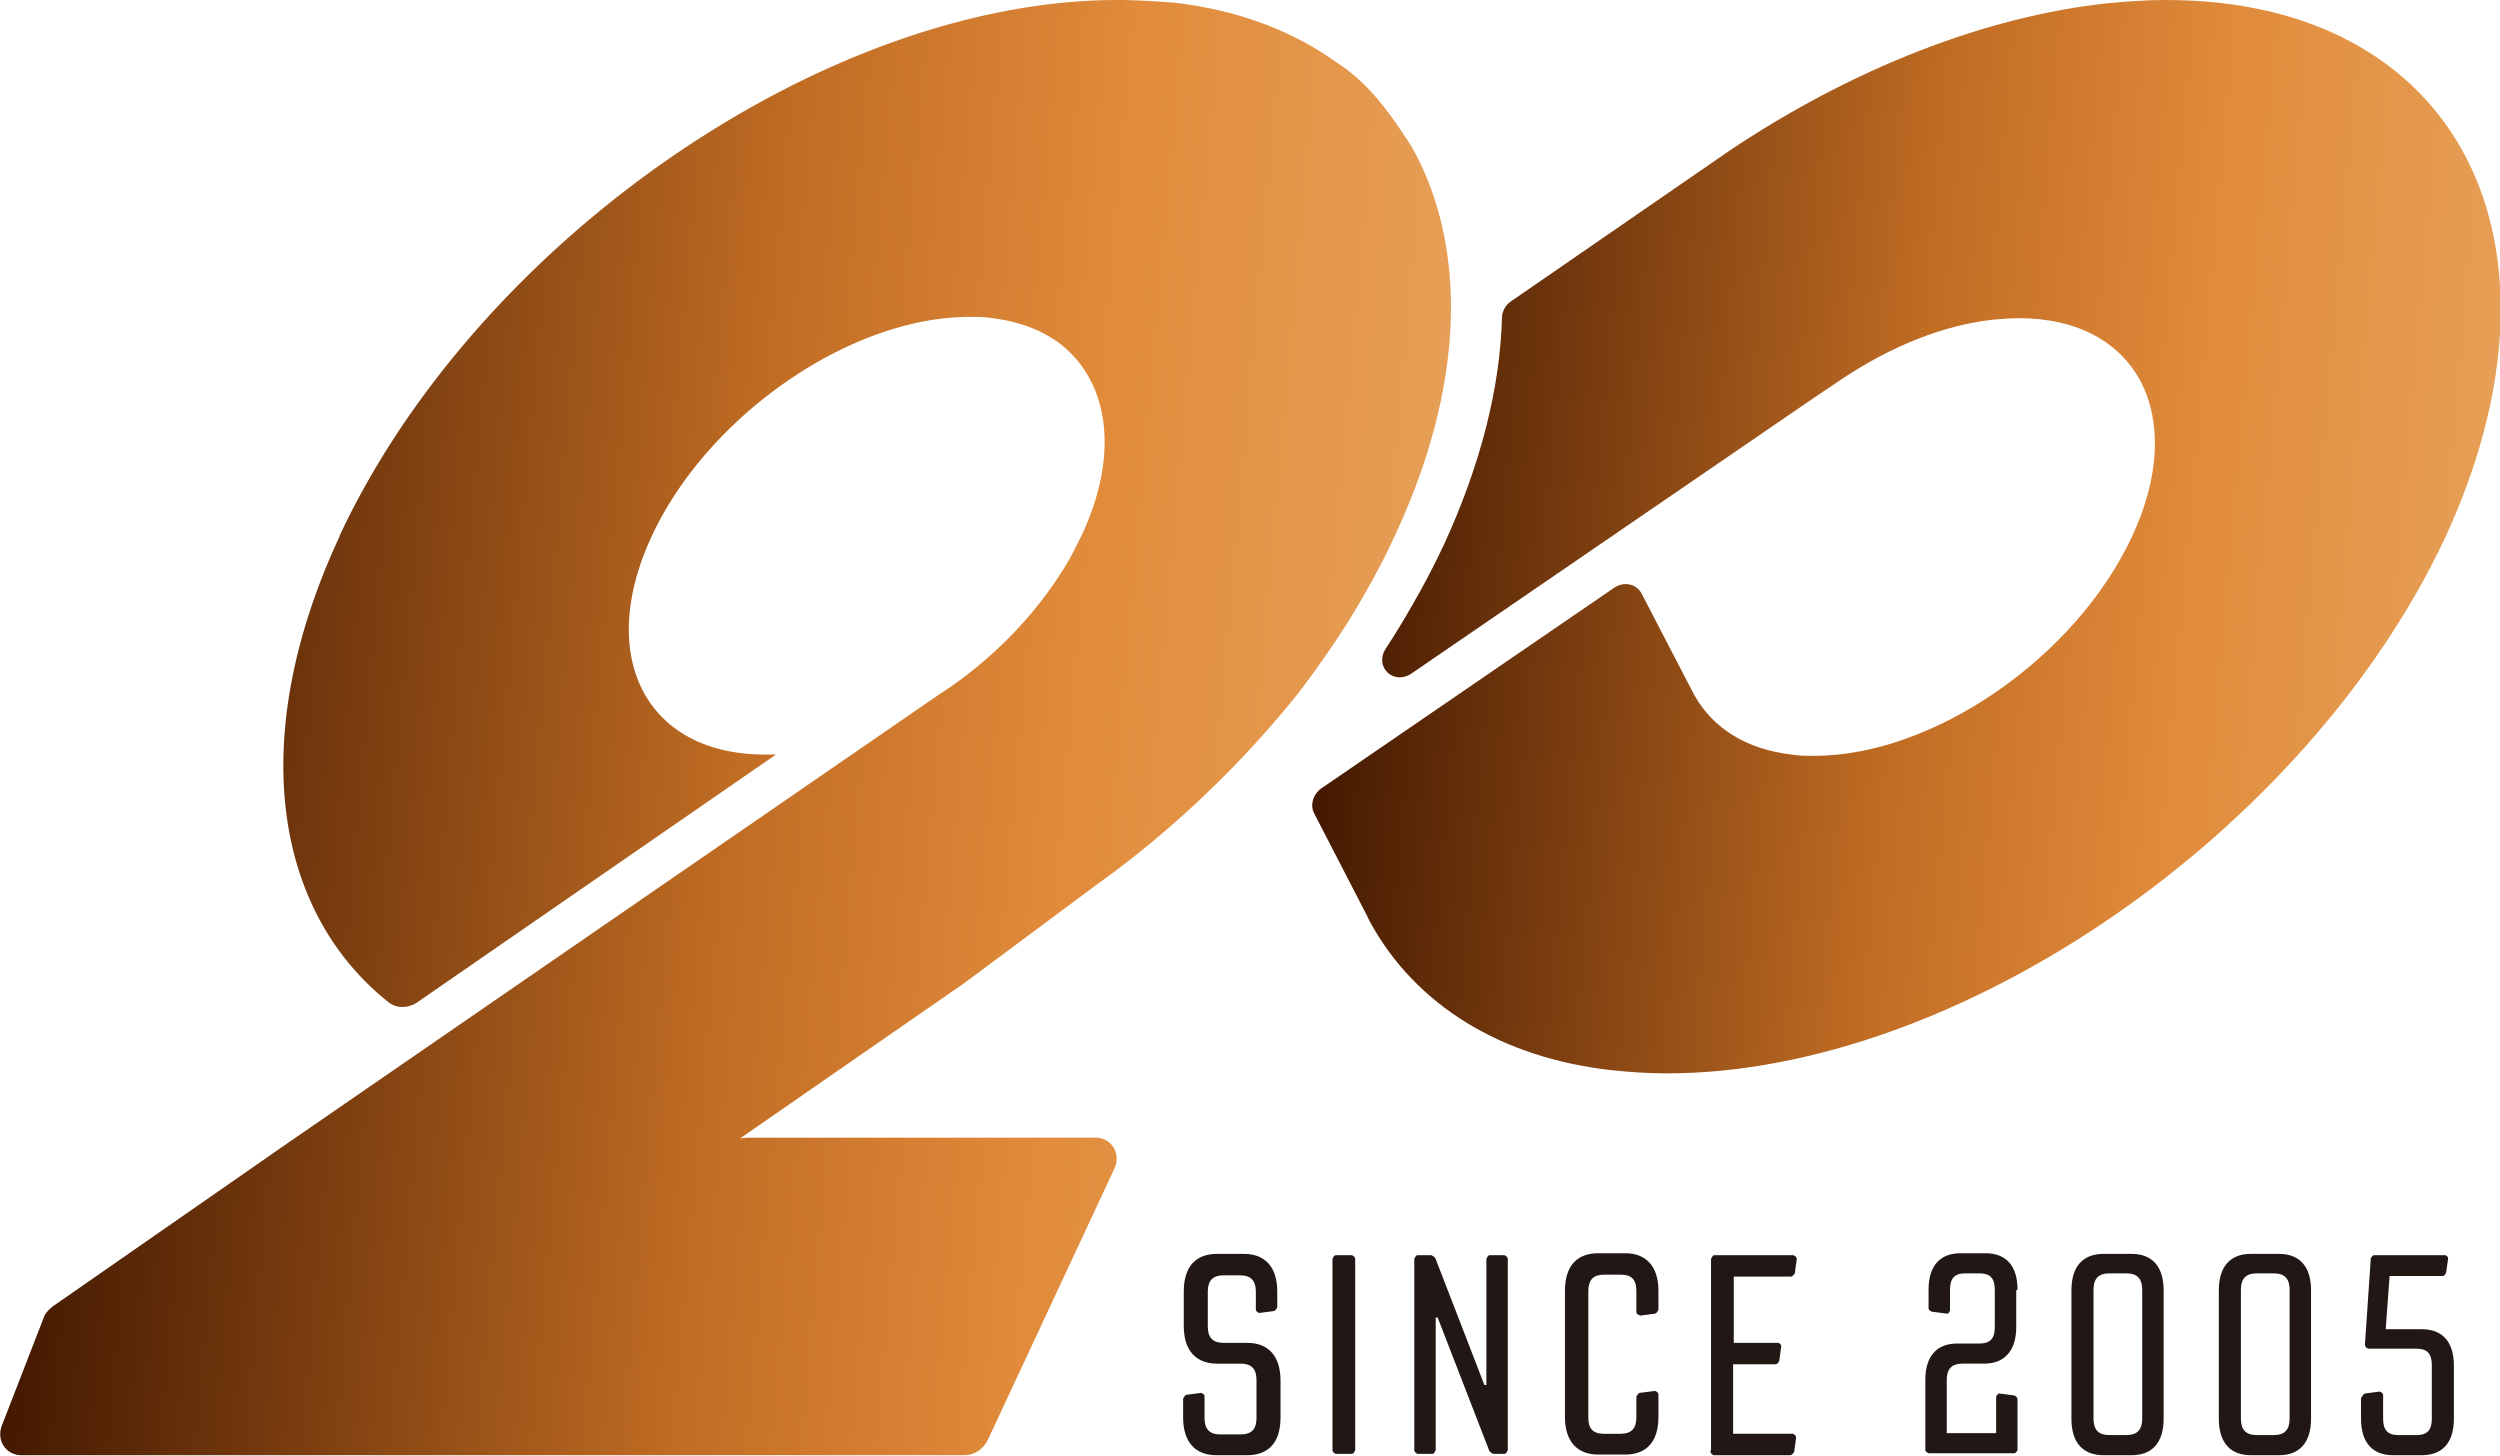 <svg data-name="レイヤー 2" xmlns="http://www.w3.org/2000/svg" xmlns:xlink="http://www.w3.org/1999/xlink" viewBox="0 0 38.5 22.42"><defs><linearGradient id="a" x1="-493.51" y1="8.27" x2="-511.17" y2="8.27" gradientTransform="translate(532.46) skewX(-5.09)" gradientUnits="userSpaceOnUse"><stop offset="0" stop-color="#e69f56"/><stop offset=".25" stop-color="#e18b3b"/><stop offset=".5" stop-color="#c06c23"/><stop offset="1" stop-color="#431800"/></linearGradient><linearGradient id="b" x1="-509.67" y1="11.21" x2="-530.5" y2="11.21" xlink:href="#a"/></defs><path d="M33.36 0c-.29 0-.59.02-.9.05-1.88.2-3.95 1.01-5.84 2.28l-3.35 2.31c-.09.06-.14.16-.14.26-.03 1.08-.33 2.26-.89 3.48-.14.3-.3.61-.48.92-.13.23-.27.46-.42.69-.18.28.12.57.4.38l6.16-4.22.46-.31c.78-.52 1.59-.84 2.36-.92.13-.01.26-.02.37-.02 1.83 0 2.61 1.51 1.74 3.37-.87 1.86-3.06 3.37-4.89 3.37-.12 0-.24 0-.35-.02-.69-.08-1.21-.4-1.5-.92l-.81-1.56c-.08-.15-.27-.19-.42-.09l-4.51 3.09c-.13.09-.18.26-.11.39l.78 1.51.08.16c.7 1.28 2.02 2.09 3.71 2.28.28.03.57.05.86.05 4.48 0 9.86-3.71 11.99-8.26 2.1-4.56.18-8.27-4.3-8.27z" fill="url(#a)"/><path d="M11.4 17.53l1.37-.95 2.08-1.44-.05-.08.05.08 2.03-1.51.26-.19c1.07-.8 2.04-1.75 2.85-2.76.38-.5.73-1.01 1.03-1.54.17-.3.33-.6.46-.89 1.1-2.35 1.11-4.48.26-5.99-.31-.48-.65-.98-1.16-1.3-.68-.49-1.53-.81-2.51-.92-.28-.02-.57-.04-.86-.04-4.48 0-9.85 3.7-11.98 8.25v.01c-1.43 3.07-1.03 5.76.76 7.18.12.09.29.09.43 0l5.53-3.82h-.17c-1.83 0-2.61-1.51-1.74-3.37.87-1.86 3.06-3.37 4.89-3.37.12 0 .24 0 .35.02.34.04.64.14.89.29a1.463 1.463 0 01.15.1c.75.58.93 1.68.34 2.95-.06.12-.12.24-.19.37-.43.74-1.05 1.42-1.82 1.96l-.21.14-.16.11-7.45 5.13-2.38 1.64-3.64 2.53c-.06.05-.12.11-.14.18l-.64 1.65c-.09.23.06.46.3.46h14.52c.15 0 .29-.09.36-.23L17.16 18c.11-.23-.04-.48-.29-.48h-5.35" fill="url(#b)"/><path d="M18.23 20.41v-.52c0-.4.2-.58.51-.58h.42c.31 0 .51.19.51.58v.24s-.02.05-.05.06l-.23.03s-.05-.02-.05-.05v-.28c0-.17-.08-.25-.24-.25h-.26c-.16 0-.24.08-.24.25v.54c0 .17.08.25.24.25h.37c.31 0 .51.19.51.58v.57c0 .4-.2.58-.51.58h-.48c-.31 0-.51-.19-.51-.58v-.29s.02-.05.05-.06l.23-.03s.05.02.05.05v.34c0 .17.08.25.24.25h.32c.16 0 .24-.08.24-.25v-.59c0-.17-.08-.25-.24-.25h-.37c-.31 0-.51-.19-.51-.58zm2.59-1.08s.05.02.05.06v2.94s-.02.06-.05.06h-.25s-.05-.02-.05-.06v-2.94s.02-.06.05-.06h.25zm1.29 3s-.02.06-.05.06h-.23s-.05-.02-.05-.06v-2.94s.02-.06.05-.06h.21s.06.02.07.06l.75 1.94h.03v-1.94s.02-.06.05-.06h.23s.05.02.05.06v2.94s-.02.06-.05.06H23s-.06-.02-.07-.06l-.79-2.04h-.03v2.04zm3.43-2.44v.28s-.02.05-.05.06l-.23.03s-.06-.02-.06-.05v-.33c0-.17-.07-.25-.24-.25h-.26c-.16 0-.24.08-.24.25v1.95c0 .17.07.25.24.25h.26c.16 0 .24-.08.24-.25v-.32s.02-.05.05-.06l.24-.03s.05.02.05.05v.35c0 .4-.2.58-.51.58h-.42c-.31 0-.51-.19-.51-.58v-1.94c0-.4.2-.58.51-.58h.42c.31 0 .51.19.51.58zm.81 2.44v-2.94s.02-.06.05-.06h1.22s.05.02.05.06l-.03.22s-.03.05-.06.05h-.88v1.02h.69s.05.02.04.06l-.03.22s-.02.05-.06.05h-.65v1.07h.92s.05.02.05.06l-.03.22s-.03.05-.06.05h-1.18s-.05-.02-.05-.06zm4.7-2.46v.57c0 .38-.2.56-.49.56h-.34c-.16 0-.24.08-.24.25v.82h.76v-.56s.02-.05.05-.05l.23.03s.05.02.05.06v.78s-.02.05-.05.05H29.7s-.05-.02-.05-.05v-1.08c0-.38.19-.56.49-.56h.35c.16 0 .23-.08.23-.25v-.58c0-.17-.07-.25-.23-.25h-.23c-.16 0-.23.08-.23.25v.32s-.02.06-.05.05l-.23-.03s-.05-.02-.05-.05v-.29c0-.38.19-.56.49-.56h.39c.3 0 .49.18.49.56zm.85 1.98v-1.98c0-.38.19-.56.49-.56h.44c.3 0 .49.18.49.56v1.98c0 .38-.19.56-.49.56h-.44c-.3 0-.49-.18-.49-.56zm.34-1.99v1.99c0 .17.08.25.24.25h.27c.16 0 .24-.08.24-.25v-1.99c0-.17-.08-.25-.24-.25h-.27c-.16 0-.24.08-.24.25zm1.93 1.99v-1.98c0-.38.19-.56.49-.56h.44c.3 0 .49.18.49.56v1.98c0 .38-.19.56-.49.56h-.44c-.3 0-.49-.18-.49-.56zm.34-1.99v1.99c0 .17.08.25.24.25h.27c.16 0 .24-.08.24-.25v-1.99c0-.17-.08-.25-.24-.25h-.27c-.16 0-.24.08-.24.25zm1.86 1.66s.02-.05.05-.06l.23-.03s.05.02.05.05v.37c0 .17.07.25.23.25h.29c.16 0 .23-.08.23-.25v-.83c0-.17-.07-.25-.23-.25h-.75s-.05-.02-.05-.06l.09-1.33s.02-.05.05-.05h1.1s.05.02.04.06l-.03.21s-.02.05-.05.05h-.82l-.06.82h.56c.3 0 .49.18.49.56v.82c0 .38-.19.56-.49.56h-.45c-.3 0-.49-.18-.49-.56v-.33z" fill="#211815"/></svg>
